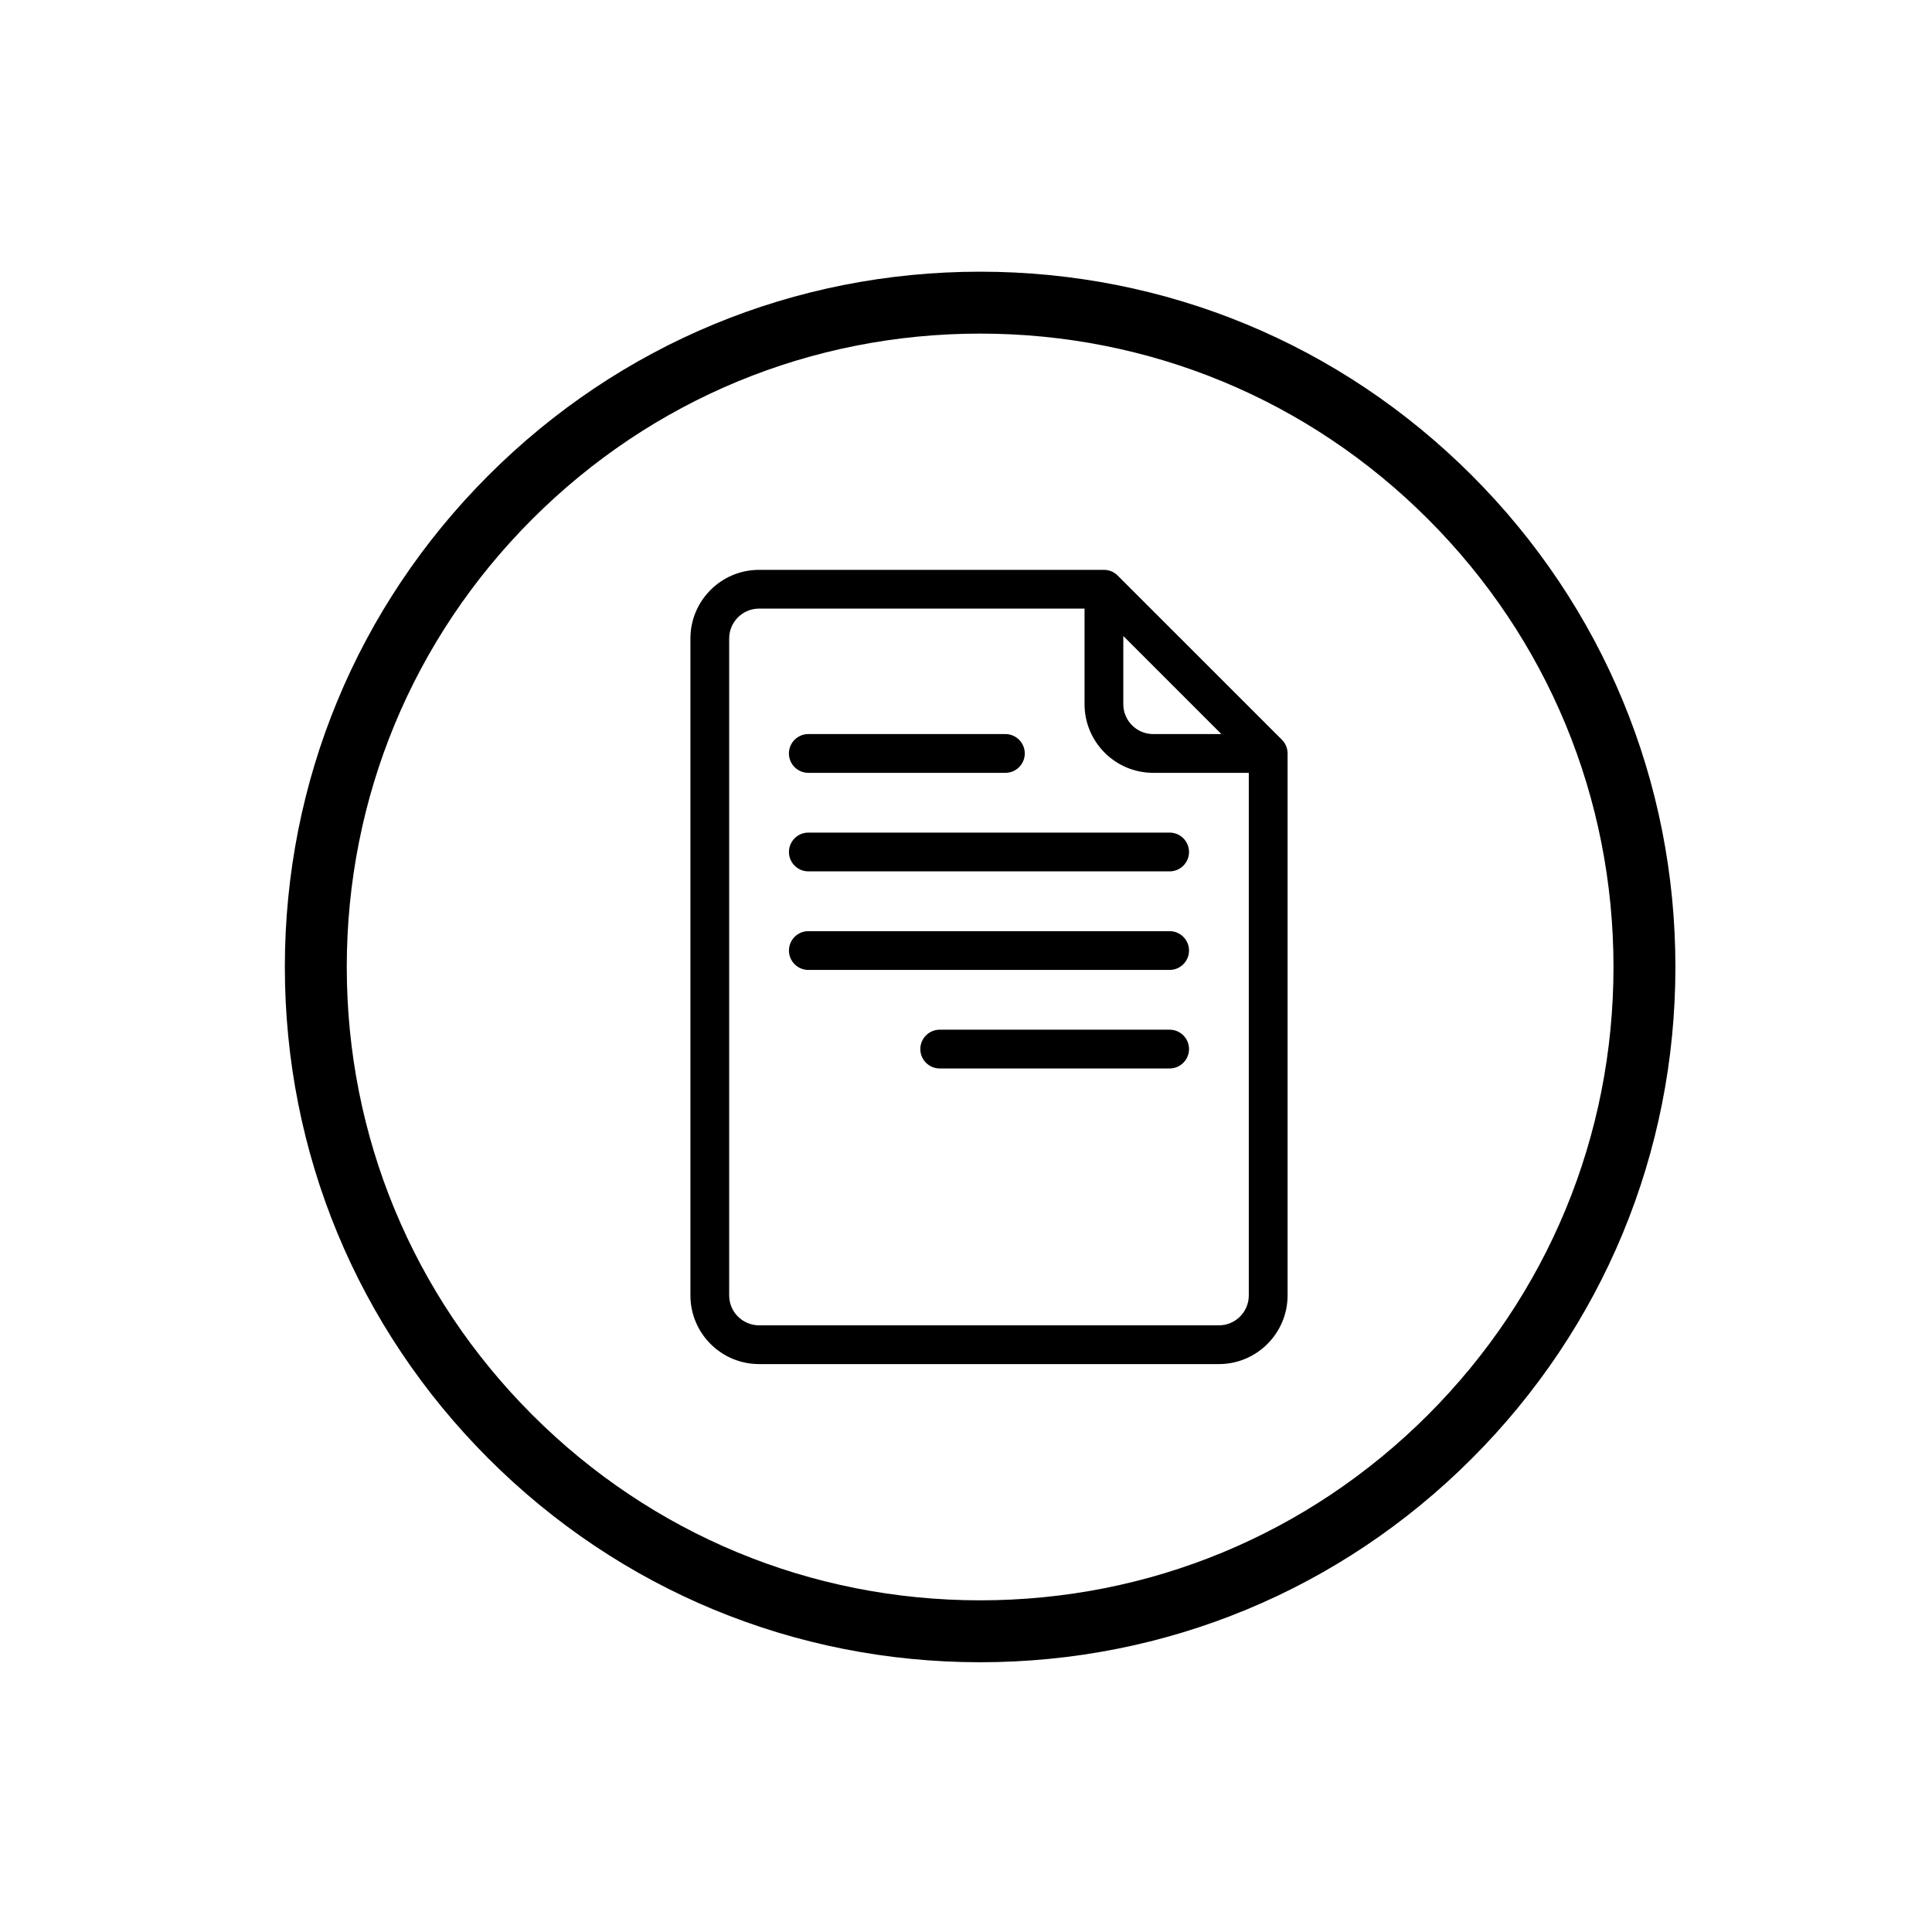 <?xml version="1.0" encoding="utf-8"?>
<!-- Generator: Adobe Illustrator 19.0.0, SVG Export Plug-In . SVG Version: 6.00 Build 0)  -->
<svg version="1.2" baseProfile="tiny" id="Capa_1" xmlns="http://www.w3.org/2000/svg" xmlns:xlink="http://www.w3.org/1999/xlink"
	 x="0px" y="0px" viewBox="0 0 64 64" xml:space="preserve">
<g id="XMLID_33_">
	<g id="XMLID_69_">
		<path id="XMLID_70_" d="M32.468,55.064c-6.152,0-11.936-2.396-16.286-6.746c-4.35-4.35-6.746-10.134-6.746-16.286
			c0-6.152,2.396-11.936,6.746-16.286C20.532,11.396,26.316,9,32.468,9c6.152,0,11.936,2.396,16.286,6.746
			c4.35,4.35,6.746,10.134,6.746,16.286c0,6.152-2.396,11.936-6.746,16.286C44.404,52.668,38.62,55.064,32.468,55.064z
			 M32.468,11.051c-5.604,0-10.873,2.182-14.836,6.145c-3.963,3.963-6.145,9.231-6.145,14.836c0,5.604,2.182,10.873,6.145,14.836
			s9.231,6.145,14.836,6.145c5.604,0,10.873-2.182,14.836-6.145c3.963-3.963,6.145-9.231,6.145-14.836
			c0-5.604-2.182-10.873-6.145-14.836S38.072,11.051,32.468,11.051z"/>
	</g>
	<g id="XMLID_34_">
		<g id="XMLID_35_">
			<g id="XMLID_36_">
				<g id="XMLID_57_">
					<path id="XMLID_65_" d="M42.395,24.575l-5.441-5.441c-0.102-0.102-0.24-0.159-0.385-0.159H25.145
						c-1.2,0-2.176,0.976-2.176,2.176v21.762c0,1.2,0.977,2.176,2.176,2.176h15.233c1.2,0,2.176-0.976,2.176-2.176V24.959
						C42.554,24.815,42.497,24.677,42.395,24.575z M37.114,20.832l3.583,3.583h-2.495c-0.6,0-1.088-0.488-1.088-1.088V20.832z
						 M41.466,42.913c0,0.6-0.488,1.088-1.088,1.088H25.145c-0.6,0-1.088-0.488-1.088-1.088V21.151c0-0.6,0.488-1.088,1.088-1.088
						h10.881v3.264c0,1.2,0.977,2.176,2.176,2.176h3.264V42.913z"/>
					<path id="XMLID_58_" d="M40.378,45.187H25.145c-1.254,0-2.274-1.02-2.274-2.274V21.151c0-1.254,1.02-2.274,2.274-2.274H36.57
						c0.171,0,0.332,0.067,0.454,0.188l5.441,5.44c0.121,0.121,0.188,0.282,0.188,0.454v17.954
						C42.652,44.167,41.632,45.187,40.378,45.187z M25.145,19.072c-1.146,0-2.078,0.932-2.078,2.079v21.762
						c0,1.146,0.932,2.079,2.079,2.079h15.233c1.146,0,2.079-0.932,2.079-2.079V24.959c0-0.119-0.046-0.231-0.131-0.316l-5.441-5.44
						c-0.084-0.084-0.196-0.131-0.316-0.131H25.145z M40.378,44.099H25.145c-0.654,0-1.186-0.532-1.186-1.186V21.151
						c0-0.654,0.532-1.186,1.186-1.186h10.979v3.362c0,1.146,0.932,2.079,2.079,2.079h3.362v17.507
						C41.564,43.567,41.032,44.099,40.378,44.099z M25.145,20.161c-0.546,0-0.99,0.444-0.99,0.99v21.762
						c0,0.546,0.444,0.99,0.99,0.99h15.233c0.546,0,0.99-0.444,0.99-0.99V25.601h-3.167c-1.254,0-2.274-1.02-2.274-2.274v-3.167
						H25.145z M40.933,24.513h-2.731c-0.654,0-1.186-0.532-1.186-1.186v-2.731L40.933,24.513z M37.211,21.068v2.259
						c0,0.546,0.444,0.99,0.99,0.99h2.259L37.211,21.068z"/>
				</g>
				<g id="XMLID_52_">
					<path id="XMLID_56_" d="M38.746,34.208h-7.617c-0.301,0-0.544,0.243-0.544,0.544c0,0.301,0.243,0.544,0.544,0.544h7.617
						c0.301,0,0.544-0.243,0.544-0.544C39.29,34.451,39.047,34.208,38.746,34.208z"/>
					<path id="XMLID_53_" d="M38.746,35.394h-7.617c-0.354,0-0.642-0.288-0.642-0.642c0-0.354,0.288-0.642,0.642-0.642h7.617
						c0.354,0,0.642,0.288,0.642,0.642C39.388,35.106,39.1,35.394,38.746,35.394z M31.129,34.306c-0.246,0-0.446,0.2-0.446,0.446
						c0,0.246,0.2,0.446,0.446,0.446h7.617c0.246,0,0.446-0.2,0.446-0.446c0-0.246-0.2-0.446-0.446-0.446H31.129z"/>
				</g>
				<g id="XMLID_47_">
					<path id="XMLID_51_" d="M26.777,25.503h6.529c0.301,0,0.544-0.243,0.544-0.544s-0.243-0.544-0.544-0.544h-6.529
						c-0.301,0-0.544,0.243-0.544,0.544S26.476,25.503,26.777,25.503z"/>
					<path id="XMLID_48_" d="M33.305,25.601h-6.529c-0.354,0-0.642-0.288-0.642-0.642c0-0.354,0.288-0.642,0.642-0.642h6.529
						c0.354,0,0.642,0.288,0.642,0.642C33.947,25.313,33.659,25.601,33.305,25.601z M26.777,24.513c-0.246,0-0.446,0.2-0.446,0.446
						c0,0.246,0.2,0.446,0.446,0.446h6.529c0.246,0,0.446-0.2,0.446-0.446c0-0.246-0.2-0.446-0.446-0.446H26.777z"/>
				</g>
				<g id="XMLID_42_">
					<path id="XMLID_46_" d="M38.746,30.944H26.777c-0.301,0-0.544,0.243-0.544,0.544s0.243,0.544,0.544,0.544h11.969
						c0.301,0,0.544-0.243,0.544-0.544C39.29,31.187,39.047,30.944,38.746,30.944z"/>
					<path id="XMLID_43_" d="M38.746,32.13H26.777c-0.354,0-0.642-0.288-0.642-0.642c0-0.354,0.288-0.642,0.642-0.642h11.969
						c0.354,0,0.642,0.288,0.642,0.642C39.388,31.842,39.1,32.13,38.746,32.13z M26.777,31.042c-0.246,0-0.446,0.2-0.446,0.446
						c0,0.246,0.2,0.446,0.446,0.446h11.969c0.246,0,0.446-0.2,0.446-0.446c0-0.246-0.2-0.446-0.446-0.446H26.777z"/>
				</g>
				<g id="XMLID_37_">
					<path id="XMLID_41_" d="M26.233,28.224c0,0.301,0.243,0.544,0.544,0.544h11.969c0.301,0,0.544-0.243,0.544-0.544
						s-0.243-0.544-0.544-0.544H26.777C26.476,27.68,26.233,27.923,26.233,28.224z"/>
					<path id="XMLID_38_" d="M38.746,28.865H26.777c-0.354,0-0.642-0.288-0.642-0.642c0-0.354,0.288-0.642,0.642-0.642h11.969
						c0.354,0,0.642,0.288,0.642,0.642C39.388,28.577,39.1,28.865,38.746,28.865z M26.777,27.777c-0.246,0-0.446,0.2-0.446,0.446
						c0,0.246,0.2,0.446,0.446,0.446h11.969c0.246,0,0.446-0.2,0.446-0.446c0-0.246-0.2-0.446-0.446-0.446H26.777z"/>
				</g>
			</g>
		</g>
	</g>
</g>
<g id="XMLID_20_" display="none">
	<g id="XMLID_29_" display="inline">
		<path id="XMLID_30_" d="M20.635,61.802l0.293-10.291C13.953,47.416,9.646,39.93,9.646,31.822c0-6.096,2.374-11.828,6.684-16.138
			C20.641,11.374,26.372,9,32.468,9c6.096,0,11.828,2.374,16.138,6.684c4.31,4.31,6.684,10.042,6.684,16.138
			c0,6.096-2.374,11.828-6.684,16.138s-10.042,6.684-16.138,6.684c-0.074,0-0.143-0.003-0.207-0.007L20.635,61.802z M32.468,11.051
			c-5.548,0-10.765,2.16-14.687,6.083s-6.083,9.139-6.083,14.687c0,7.57,4.126,14.546,10.768,18.204l0.548,0.302l-0.22,7.735
			l8.925-5.501l0.303,0.007c0.096,0.002,0.184,0.009,0.262,0.014c0.069,0.005,0.134,0.01,0.184,0.01
			c5.548,0,10.764-2.16,14.687-6.083c3.923-3.923,6.083-9.139,6.083-14.687s-2.16-10.764-6.083-14.687
			C43.233,13.212,38.017,11.051,32.468,11.051z"/>
	</g>
	<g id="XMLID_25_" display="inline">
		<path id="XMLID_26_" d="M35.603,43.976h-6.416V31.479h-1.059v-5.12h7.475V43.976z M30.555,42.609h3.681V27.726h-4.74v2.385h1.059
			V42.609z"/>
	</g>
	<g id="XMLID_21_" display="inline">
		<path id="XMLID_22_" d="M32.044,25.912c-0.894,0-1.707-0.329-2.29-0.926c-0.583-0.597-0.894-1.408-0.877-2.286
			c-0.016-0.903,0.295-1.726,0.876-2.319c0.583-0.595,1.408-0.923,2.323-0.923c1.864,0,3.194,1.328,3.234,3.229l0,0.015
			C35.308,24.532,33.904,25.912,32.044,25.912z M32.075,20.824c-0.552,0-1.017,0.177-1.345,0.512
			c-0.325,0.332-0.498,0.811-0.486,1.349l0,0.015l0,0.015c-0.012,0.513,0.161,0.98,0.488,1.314c0.329,0.336,0.782,0.514,1.312,0.514
			c1.114,0,1.893-0.755,1.898-1.837C33.915,21.563,33.182,20.824,32.075,20.824z"/>
	</g>
</g>
<g id="XMLID_2_" display="none">
	<g id="XMLID_15_" display="inline">
		<g id="XMLID_16_">
			<path id="XMLID_17_" d="M32.468,55.064c-6.152,0-11.936-2.396-16.286-6.746c-4.35-4.35-6.746-10.134-6.746-16.286
				c0-6.152,2.396-11.936,6.746-16.286C20.532,11.396,26.316,9,32.468,9c6.152,0,11.936,2.396,16.286,6.746
				c4.35,4.35,6.746,10.134,6.746,16.286c0,6.152-2.396,11.936-6.746,16.286C44.404,52.668,38.62,55.064,32.468,55.064z
				 M32.468,11.051c-5.604,0-10.873,2.182-14.836,6.145s-6.145,9.231-6.145,14.836c0,5.604,2.182,10.873,6.145,14.836
				s9.231,6.145,14.836,6.145c5.604,0,10.873-2.182,14.836-6.145c3.963-3.963,6.145-9.231,6.145-14.836
				c0-5.604-2.182-10.873-6.145-14.836C43.341,13.234,38.072,11.051,32.468,11.051z"/>
		</g>
	</g>
	<g id="XMLID_11_" display="inline">
		<path id="XMLID_12_" d="M32.468,38.931c-3.409,0-6.182-2.773-6.182-6.182s2.773-6.182,6.182-6.182s6.182,2.773,6.182,6.182
			S35.876,38.931,32.468,38.931z M32.468,27.447c-2.924,0-5.302,2.379-5.302,5.302s2.379,5.302,5.302,5.302s5.302-2.379,5.302-5.302
			S35.392,27.447,32.468,27.447z"/>
	</g>
	<g id="XMLID_7_" display="inline">
		<path id="XMLID_8_" d="M32.468,36.596c-0.985,0-1.971-0.375-2.721-1.125c-1.5-1.5-1.5-3.941,0-5.442
			c0.727-0.727,1.693-1.127,2.721-1.127c1.028,0,1.994,0.4,2.721,1.127c1.5,1.5,1.5,3.941,0,5.442v0
			C34.439,36.221,33.454,36.596,32.468,36.596z M32.468,30.856c-0.506,0-0.982,0.197-1.339,0.555c-0.739,0.739-0.739,1.94,0,2.679
			c0.739,0.738,1.94,0.739,2.679,0c0.739-0.739,0.739-1.94,0-2.679C33.45,31.052,32.974,30.856,32.468,30.856z"/>
	</g>
	<g id="XMLID_3_" display="inline">
		<path id="XMLID_4_" d="M41.081,42.862H23.856c-2.014,0-3.653-1.639-3.653-3.653l0.008-11.48c0.002-2.009,1.637-3.647,3.646-3.651
			l1.499-0.003l1.435-2.873h11.353l1.436,2.871h1.501c2.014,0,3.652,1.638,3.653,3.652v11.484
			C44.733,41.223,43.095,42.862,41.081,42.862z M27.757,22.765l-1.434,2.872l-2.463,0.004c-1.149,0.002-2.085,0.939-2.086,2.089
			l-0.008,11.48c0,1.152,0.937,2.09,2.09,2.09h17.225c1.152,0,2.09-0.937,2.09-2.09V27.725c0-1.152-0.937-2.09-2.09-2.09h-2.466
			l-1.436-2.871H27.757z"/>
	</g>
</g>
<g id="XMLID_1_">
</g>
<g id="XMLID_73_">
</g>
<g id="XMLID_74_">
</g>
<g id="XMLID_75_">
</g>
<g id="XMLID_76_">
</g>
<g id="XMLID_77_">
</g>
<g id="XMLID_78_">
</g>
<g id="XMLID_79_">
</g>
<g id="XMLID_80_">
</g>
<g id="XMLID_81_">
</g>
<g id="XMLID_82_">
</g>
</svg>
